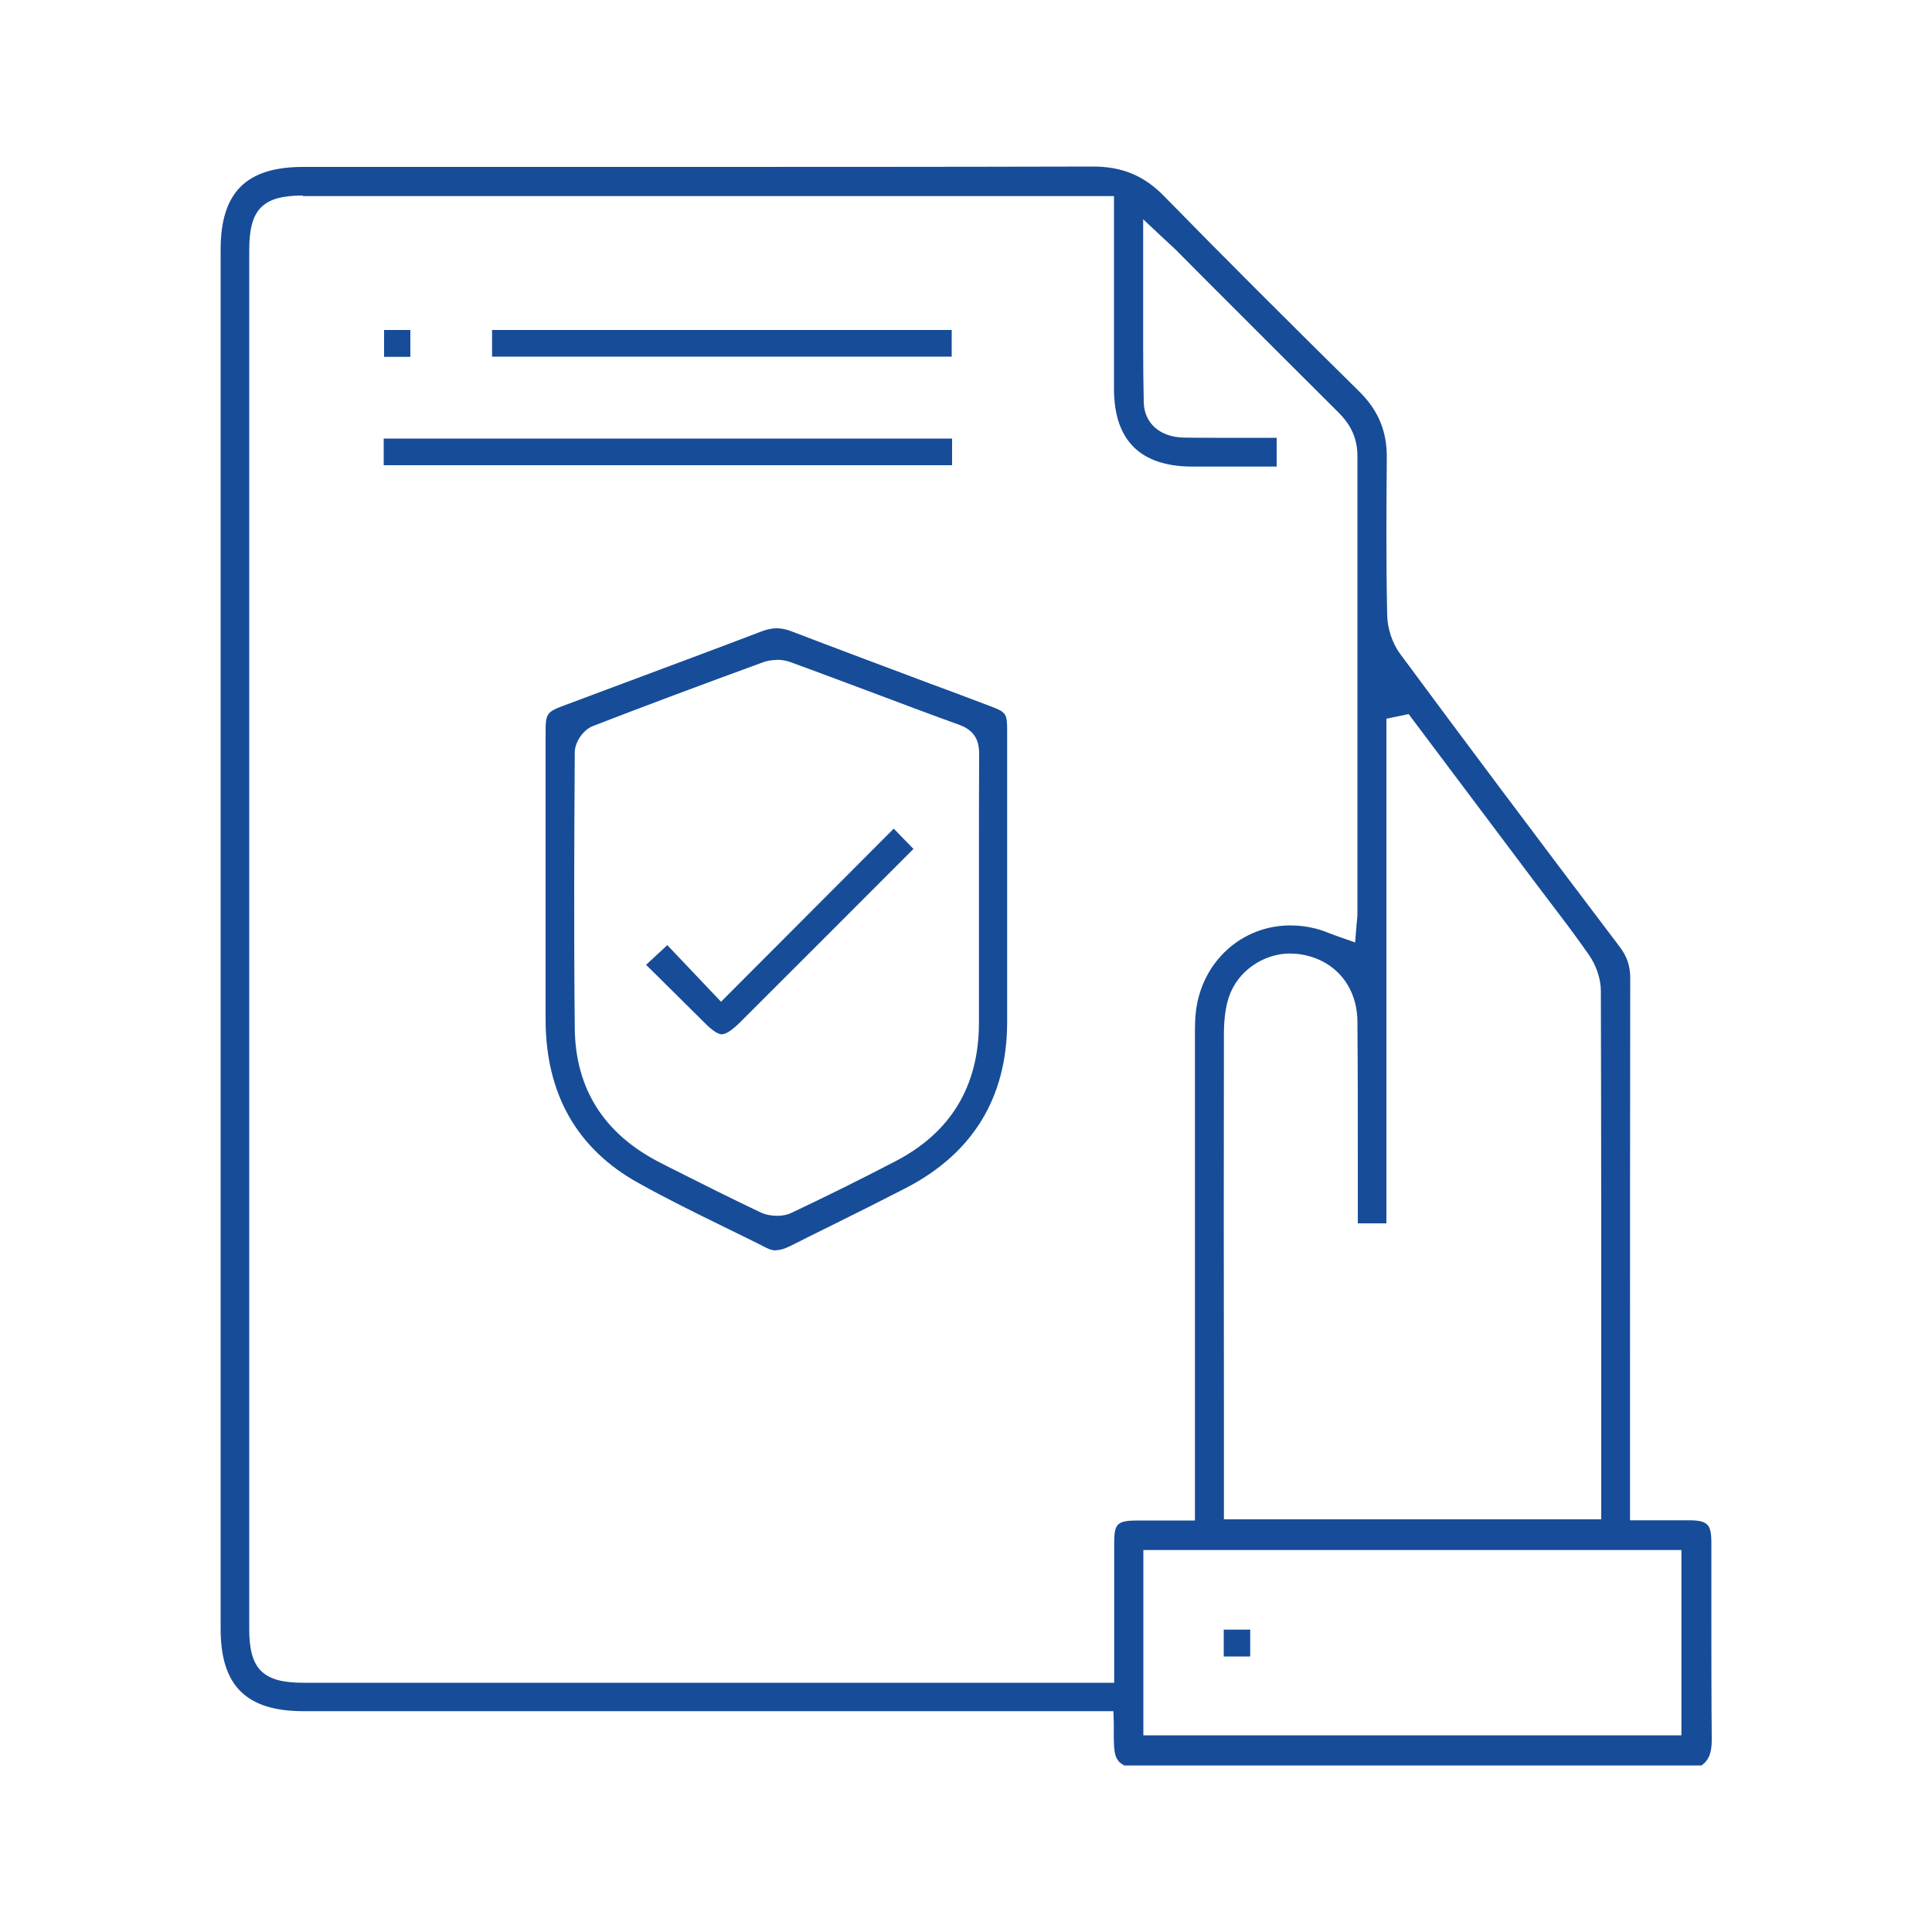 <?xml version="1.0" encoding="UTF-8"?>
<svg xmlns="http://www.w3.org/2000/svg" id="Layer_1" data-name="Layer 1" viewBox="0 0 100 100">
  <defs>
    <style> .cls-1 { fill: #174c98; } </style>
  </defs>
  <path class="cls-1" d="m58.18,91.37c-.49-.25-.53-.65-.53-1.6,0-.19,0-.38,0-.57l-.02-.63H15.71c-2.97,0-4.29-1.32-4.29-4.26V12.92c0-2.96,1.32-4.28,4.27-4.28h19.09c5.98,0,13.87,0,21.79-.02,1.51,0,2.65.47,3.69,1.54,3.02,3.09,6.33,6.39,10.1,10.11.98.97,1.43,2.05,1.42,3.41-.02,2.59-.04,5.37.02,8.14.01.71.27,1.48.66,2.01,3.37,4.56,7.09,9.52,11.37,15.17.39.51.55,1,.55,1.64-.01,6.9-.01,13.91-.01,20.69v7.36s2.15,0,2.15,0c.3,0,.59,0,.88,0,.99,0,1.18.2,1.18,1.17,0,1.16,0,2.32,0,3.48,0,2.2,0,4.47.02,6.71,0,.66-.14,1.05-.53,1.33h-29.87Zm1-1.55h27.85v-9.59h-27.85v9.59ZM15.67,10.12c-2.07,0-2.77.71-2.77,2.81v71.39c0,2.08.71,2.78,2.8,2.78h41.97s0-3.37,0-3.37c0-1.29,0-2.58,0-3.87,0-1,.16-1.15,1.18-1.16.28,0,.57,0,.86,0h2.14s0-5.99,0-5.99c0-6.38,0-12.76,0-19.13,0-.41,0-.83.05-1.23.31-2.58,2.37-4.45,4.89-4.45.43,0,.86.05,1.29.16.26.06.52.16.8.27.15.06.3.11.46.17l.8.28.07-.84c0-.08.01-.15.02-.21.01-.14.03-.27.03-.41v-6.97c0-5.58,0-11.16,0-16.74,0-.88-.31-1.6-.99-2.27-2-1.99-4.03-4.02-5.99-5.98-.79-.79-1.58-1.58-2.36-2.37-.11-.11-.23-.22-.38-.36-.08-.07-.16-.15-.26-.24l-1.11-1.04v1.52c0,.77,0,1.53,0,2.29,0,1.95-.01,3.79.03,5.65.02,1.09.83,1.81,2.06,1.84.59.01,1.16.01,1.6.01h1.61s1.61,0,1.61,0v1.49h-2.49c-.63,0-1.26,0-1.9,0-2.67-.01-4.02-1.36-4.03-4,0-1.92,0-3.84,0-5.76v-4.24s-22.07,0-22.07,0H15.67Zm51.14,39.23c-1.44,0-2.76.93-3.2,2.25-.17.5-.25,1.1-.26,1.82-.01,6.33-.01,12.77,0,19v6.22h19.53v-6.21c0-6.93,0-14.09-.02-21.13,0-.62-.23-1.31-.6-1.85-.65-.94-1.35-1.86-2.02-2.74-.26-.34-.52-.69-.78-1.03l-6.55-8.72-1.15.24v26.12h-1.48v-.35c0-.97,0-1.94,0-2.92,0-2.35,0-4.79-.02-7.19-.02-1.82-1.17-3.18-2.92-3.46-.17-.03-.35-.04-.52-.04Z"></path>
  <path class="cls-1" d="m40.16,64.72c-.16,0-.31-.04-.47-.12-.72-.37-1.45-.72-2.18-1.08-1.47-.72-3-1.47-4.45-2.28-3.19-1.76-4.82-4.62-4.82-8.48,0-1.57,0-3.13,0-4.7v-4.45c0-1.9,0-3.81,0-5.71,0-.97.06-1.05.97-1.39,1.02-.38,2.03-.76,3.05-1.14,2.35-.88,4.78-1.78,7.16-2.69.27-.1.52-.16.77-.16s.52.05.81.17c2.32.89,4.69,1.77,6.97,2.63,1.08.4,2.16.8,3.23,1.21.89.33.93.39.93,1.32,0,1.33,0,2.66,0,3.99,0,3.64,0,7.4,0,11.11-.02,3.87-1.78,6.75-5.24,8.54-1.22.63-2.48,1.26-3.69,1.86-.77.38-1.54.76-2.31,1.15-.28.14-.52.21-.73.21Zm.03-30.56c-.24,0-.47.04-.67.11-3.31,1.21-6.2,2.29-8.83,3.31-.5.19-.94.83-.94,1.36-.03,4.57-.05,9.43,0,14.28.03,3.15,1.53,5.5,4.46,6.98l.65.33c1.47.74,2.98,1.5,4.5,2.22.25.12.56.18.87.18h0c.27,0,.52-.05.73-.15,1.73-.82,3.54-1.71,5.38-2.67,2.86-1.48,4.32-3.88,4.33-7.14,0-1.52,0-3.04,0-4.56,0-.69,0-3.35,0-3.98,0-1.77,0-3.6.01-5.4,0-.53-.11-1.18-1.02-1.51-1.55-.56-3.12-1.15-4.63-1.72-1.35-.5-2.74-1.03-4.12-1.53-.21-.08-.46-.12-.7-.12Z"></path>
  <rect class="cls-1" x="19.86" y="22.7" width="29.42" height="1.38"></rect>
  <rect class="cls-1" x="25.47" y="17.08" width="23.79" height="1.38"></rect>
  <rect class="cls-1" x="19.88" y="17.08" width="1.36" height="1.39"></rect>
  <rect class="cls-1" x="63.34" y="84.35" width="1.37" height="1.39"></rect>
  <path class="cls-1" d="m37.38,53.54c-.21,0-.52-.2-.93-.62-.83-.82-1.65-1.64-2.48-2.46l-.53-.52,1.1-1.02,2.78,2.93,8.94-8.96,1.02,1.05s-.05.06-.08.08c-2.95,2.96-5.91,5.91-8.87,8.87-.43.43-.75.64-.96.64Z"></path>
</svg>
